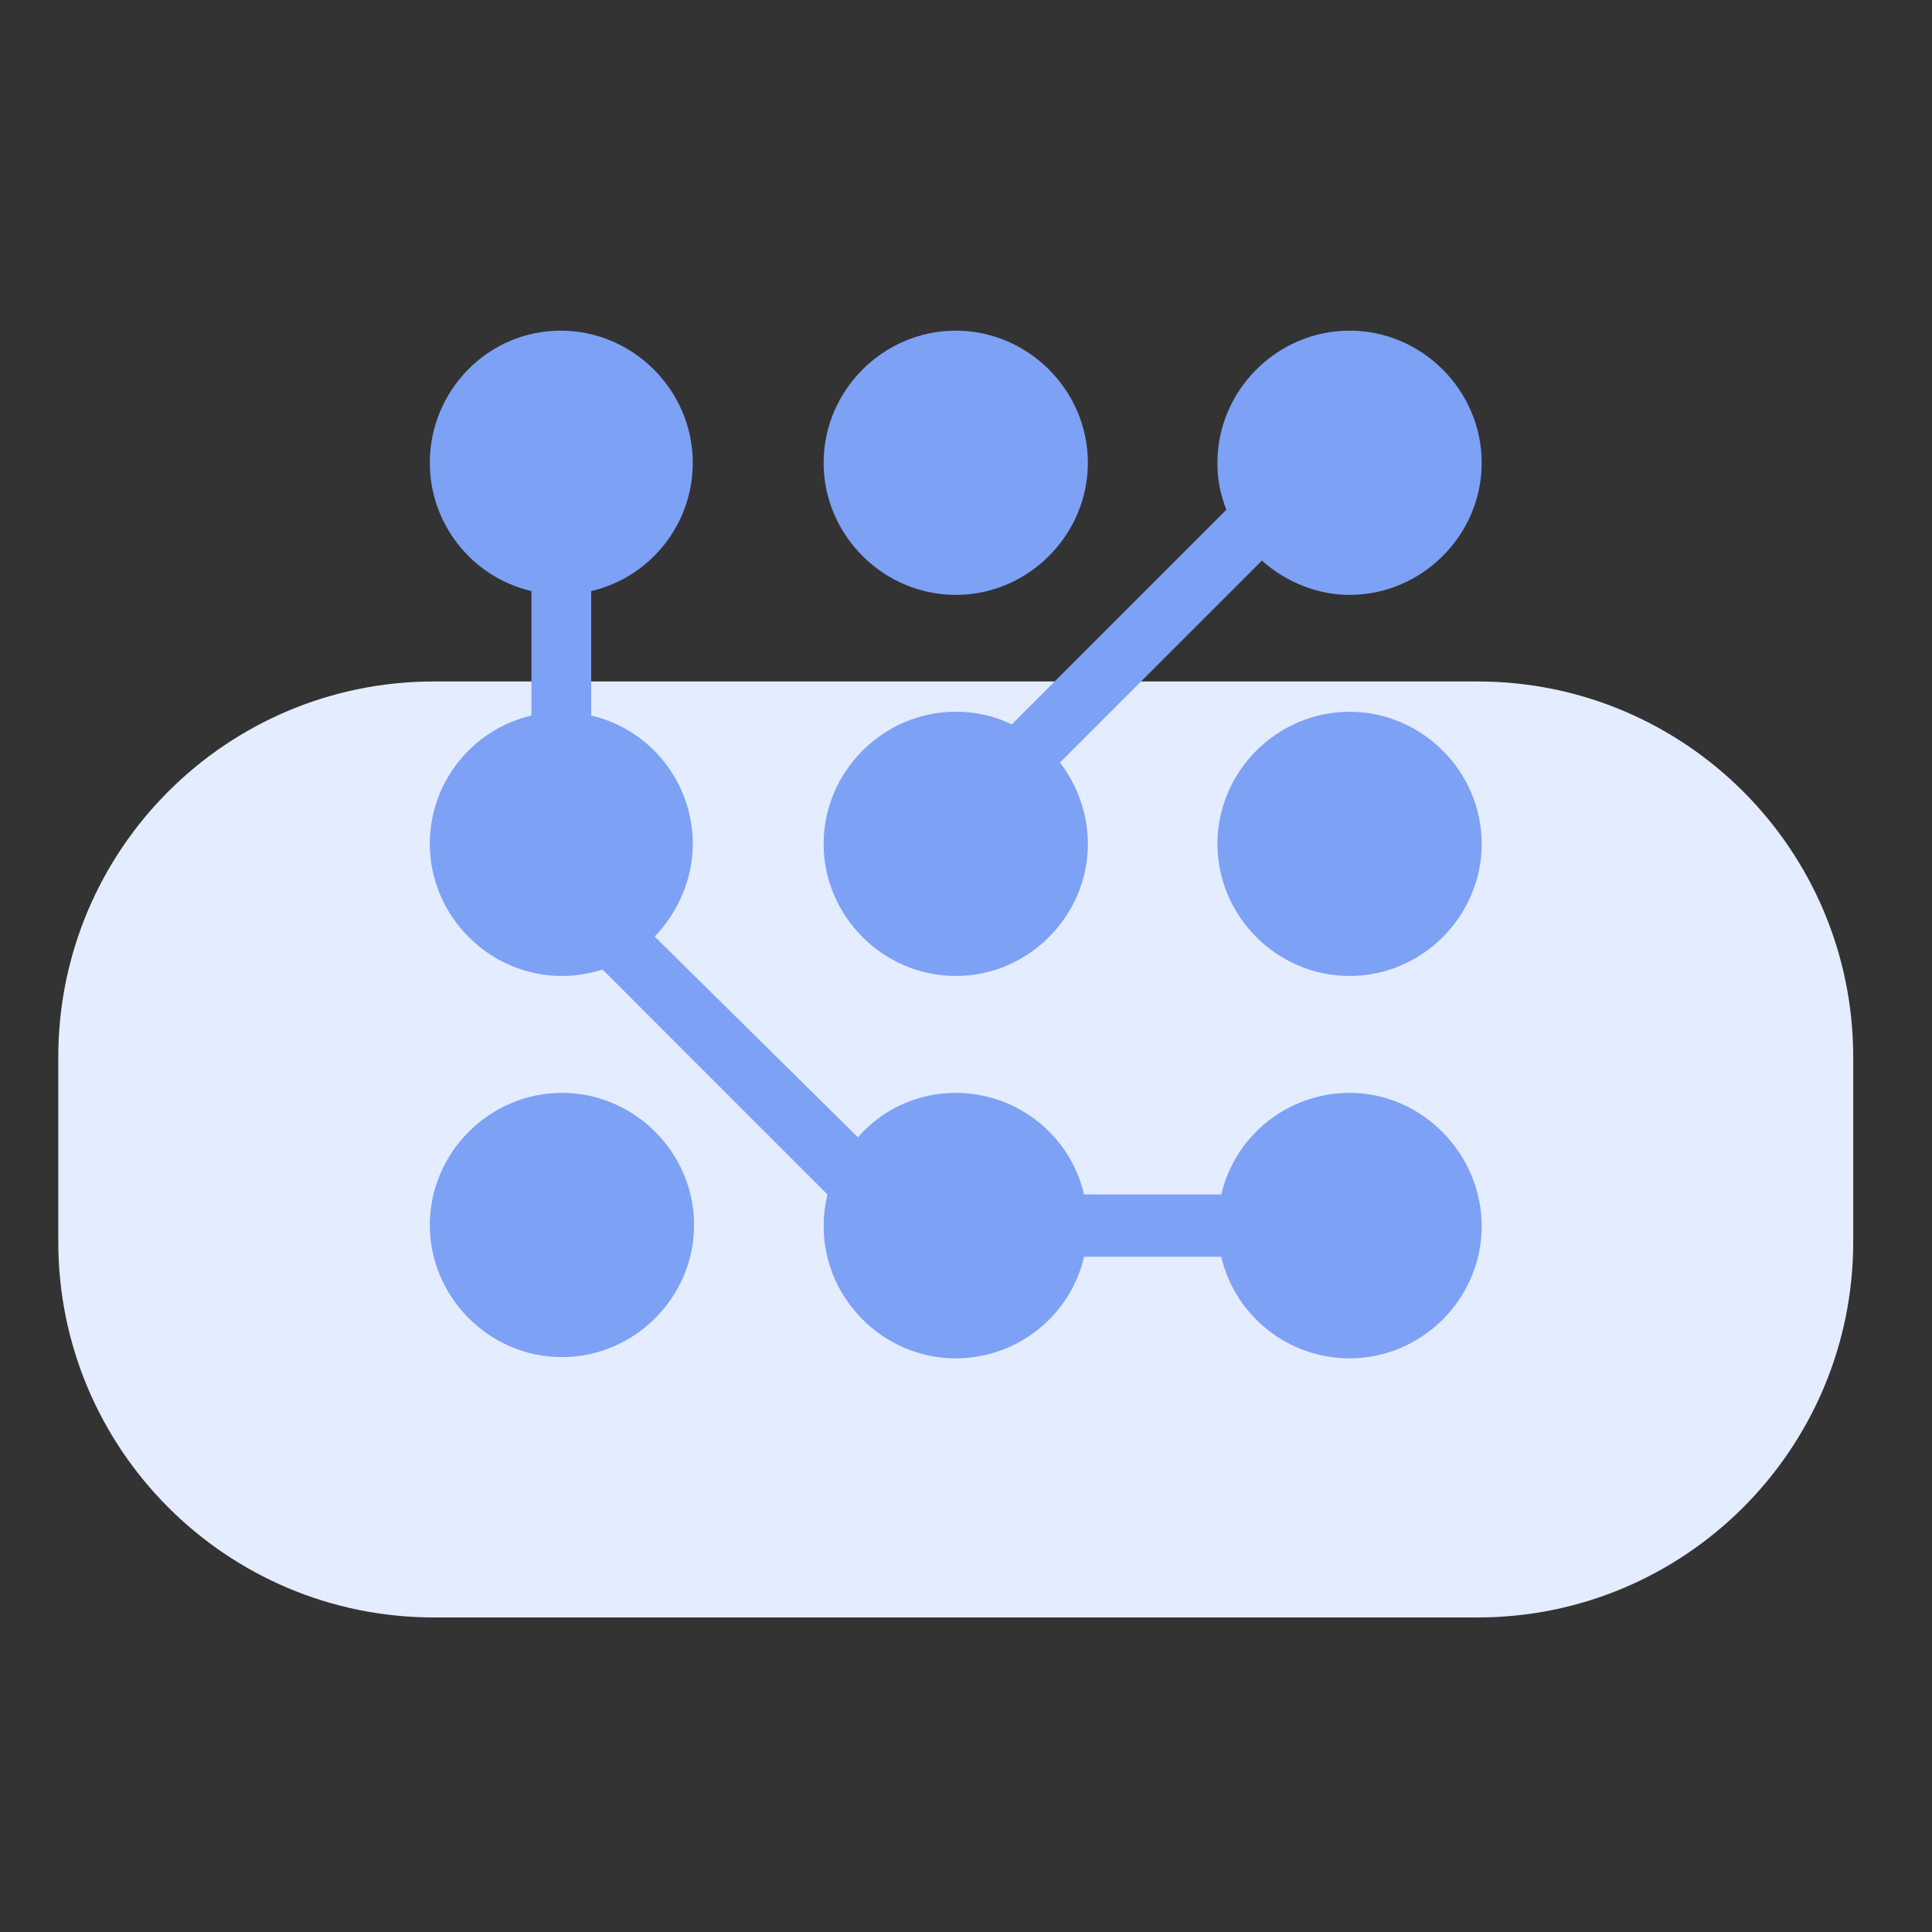 <?xml version="1.0" encoding="UTF-8"?>
<svg xmlns="http://www.w3.org/2000/svg" width="36" height="36" viewBox="0 0 36 36" fill="none">
  <rect x="0" y="0" width="36" height="36" fill="#333333" stroke="none"/>
  <path d="M27.532 12.698H8.086C4.22 12.698 1.086 15.832 1.086 19.698V23.139C1.086 27.005 4.22 30.139 8.086 30.139H27.532C31.398 30.139 34.532 27.005 34.532 23.139V19.698C34.532 15.832 31.398 12.698 27.532 12.698Z" fill="#E4ECFF"></path>
  <path d="M17.809 18.186C19.158 18.186 20.271 17.073 20.271 15.724C20.271 15.18 20.081 14.635 19.75 14.209L23.514 10.446C23.963 10.848 24.555 11.085 25.147 11.085C26.496 11.085 27.609 9.972 27.609 8.623C27.609 7.274 26.496 6.161 25.147 6.161C23.798 6.161 22.685 7.274 22.685 8.623C22.685 8.931 22.733 9.191 22.851 9.499L18.851 13.499C18.519 13.333 18.164 13.262 17.809 13.262C16.46 13.262 15.347 14.375 15.347 15.724C15.347 17.074 16.46 18.186 17.809 18.186L17.809 18.186Z" fill="#7DA1F5"></path>
  <path d="M17.809 11.085C19.158 11.085 20.271 9.972 20.271 8.623C20.271 7.274 19.158 6.161 17.809 6.161C16.46 6.161 15.347 7.274 15.347 8.623C15.347 9.972 16.46 11.085 17.809 11.085Z" fill="#7DA1F5"></path>
  <path d="M25.147 13.263C23.797 13.263 22.685 14.375 22.685 15.724C22.685 17.074 23.797 18.186 25.147 18.186C26.496 18.186 27.609 17.074 27.609 15.724C27.609 14.375 26.496 13.263 25.147 13.263Z" fill="#7DA1F5"></path>
  <path d="M10.471 20.364C9.122 20.364 8.009 21.477 8.009 22.826C8.009 24.175 9.122 25.288 10.471 25.288C11.82 25.288 12.933 24.175 12.933 22.826C12.933 21.477 11.82 20.364 10.471 20.364Z" fill="#7DA1F5"></path>
  <path d="M25.148 20.364C24.011 20.364 23.017 21.145 22.757 22.258L20.2 22.257C19.94 21.145 18.945 20.364 17.809 20.364C17.099 20.364 16.436 20.671 15.986 21.192L12.199 17.452C12.649 16.979 12.909 16.363 12.909 15.724C12.909 14.588 12.128 13.594 11.016 13.333V11.014C12.128 10.753 12.909 9.759 12.909 8.623C12.909 7.274 11.797 6.161 10.448 6.161C9.098 6.161 8.009 7.273 8.009 8.623C8.009 9.759 8.79 10.753 9.903 11.014V13.333C8.79 13.594 8.009 14.588 8.009 15.724C8.009 17.073 9.122 18.186 10.471 18.186C10.731 18.186 10.992 18.138 11.229 18.067L15.418 22.257C15.371 22.47 15.348 22.636 15.348 22.849C15.348 24.198 16.46 25.311 17.809 25.311C18.945 25.311 19.94 24.53 20.2 23.417H22.756C23.017 24.53 24.011 25.311 25.147 25.311C26.497 25.311 27.609 24.198 27.609 22.849C27.609 21.5 26.497 20.364 25.148 20.364L25.148 20.364Z" fill="#7DA1F5"></path>
</svg>
